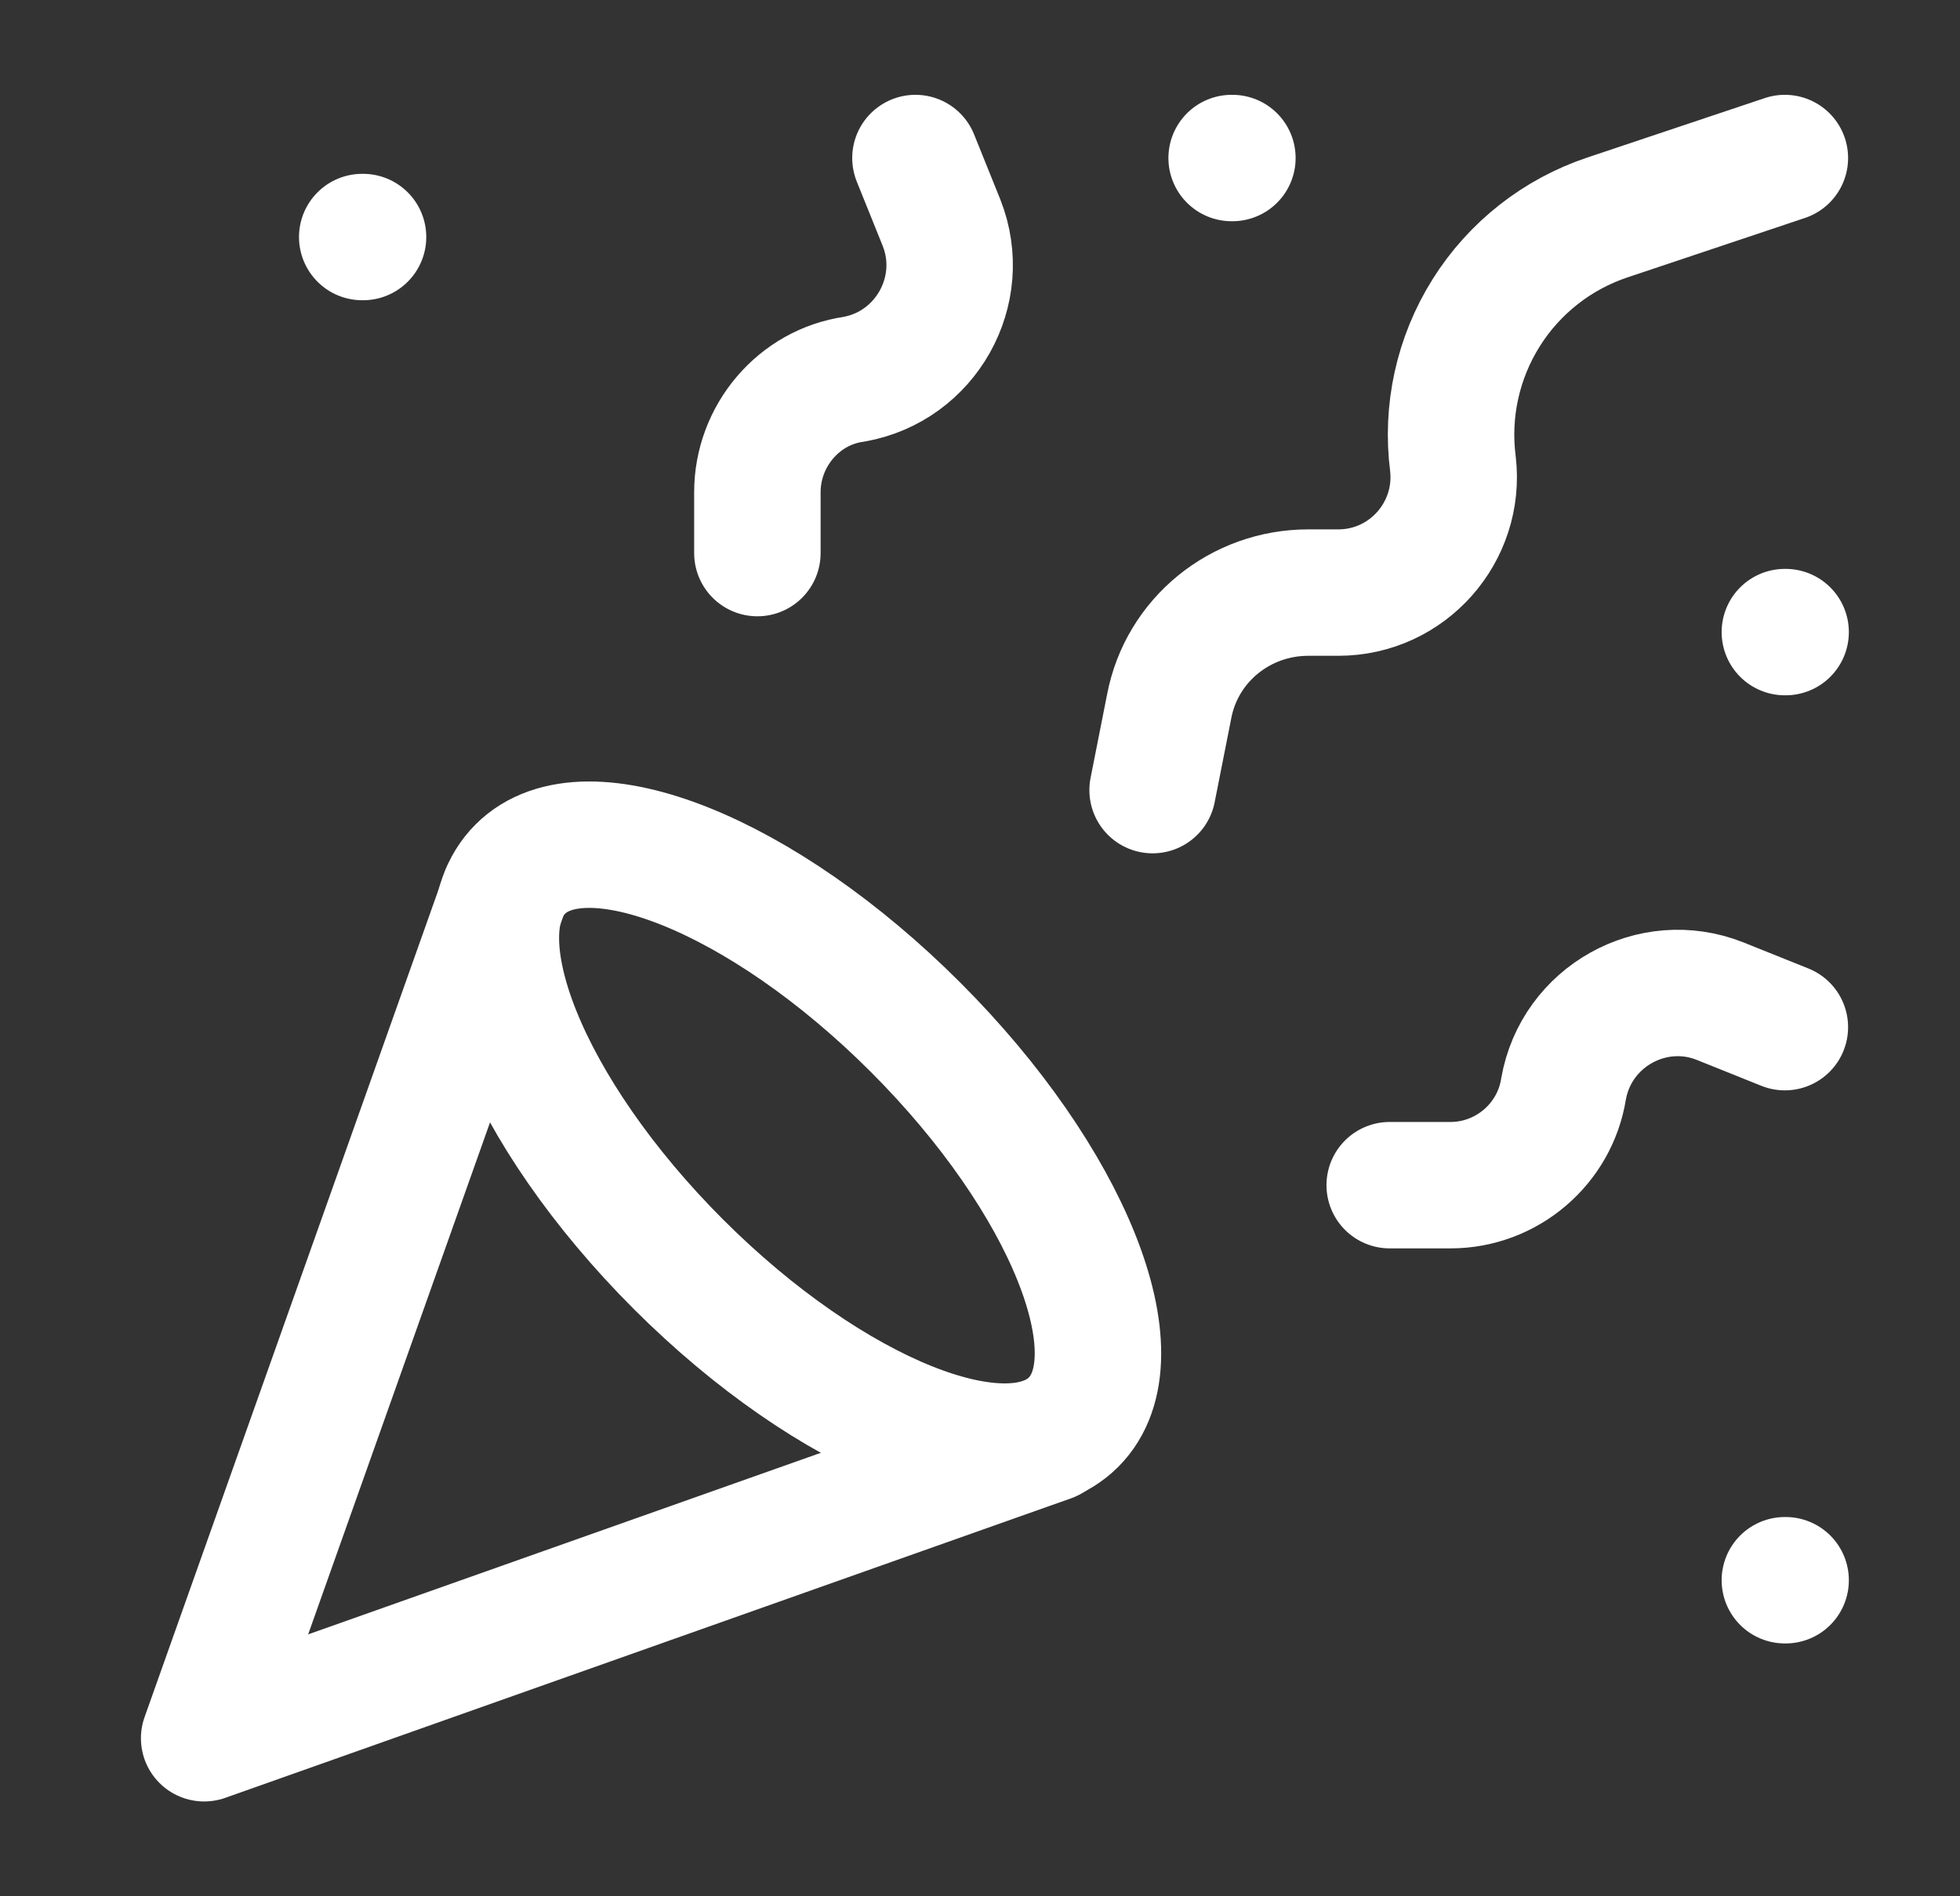 <svg width="31" height="30" viewBox="0 0 31 30" fill="none" xmlns="http://www.w3.org/2000/svg">
<rect x="0" y="0" width="31" height="30" fill="#333333" stroke="none"/>
<path d="M7.979 14.125L3.229 27.5L16.605 22.762M5.729 3.75H5.742M28.23 10H28.242M19.48 2.5H19.492M28.23 25H28.242M28.23 2.5L25.43 3.438C24.633 3.703 23.952 4.237 23.506 4.948C23.059 5.66 22.873 6.504 22.98 7.338C23.105 8.412 22.267 9.375 21.167 9.375H20.692C19.617 9.375 18.692 10.125 18.492 11.175L18.23 12.5M28.23 16.25L27.204 15.838C26.13 15.412 24.93 16.087 24.73 17.225C24.592 18.1 23.829 18.75 22.942 18.75H21.98M14.479 2.5L14.892 3.525C15.317 4.6 14.642 5.8 13.505 6C12.63 6.125 11.979 6.9 11.979 7.787V8.75" stroke="white" stroke-width="2" stroke-linecap="round" stroke-linejoin="round"/>
<path d="M14.479 16.25C16.892 18.662 18.017 21.462 16.979 22.5C15.942 23.537 13.142 22.412 10.729 20C8.317 17.587 7.192 14.787 8.229 13.75C9.267 12.712 12.067 13.837 14.479 16.25Z" stroke="white" stroke-width="2" stroke-linecap="round" stroke-linejoin="round"/>
</svg>
